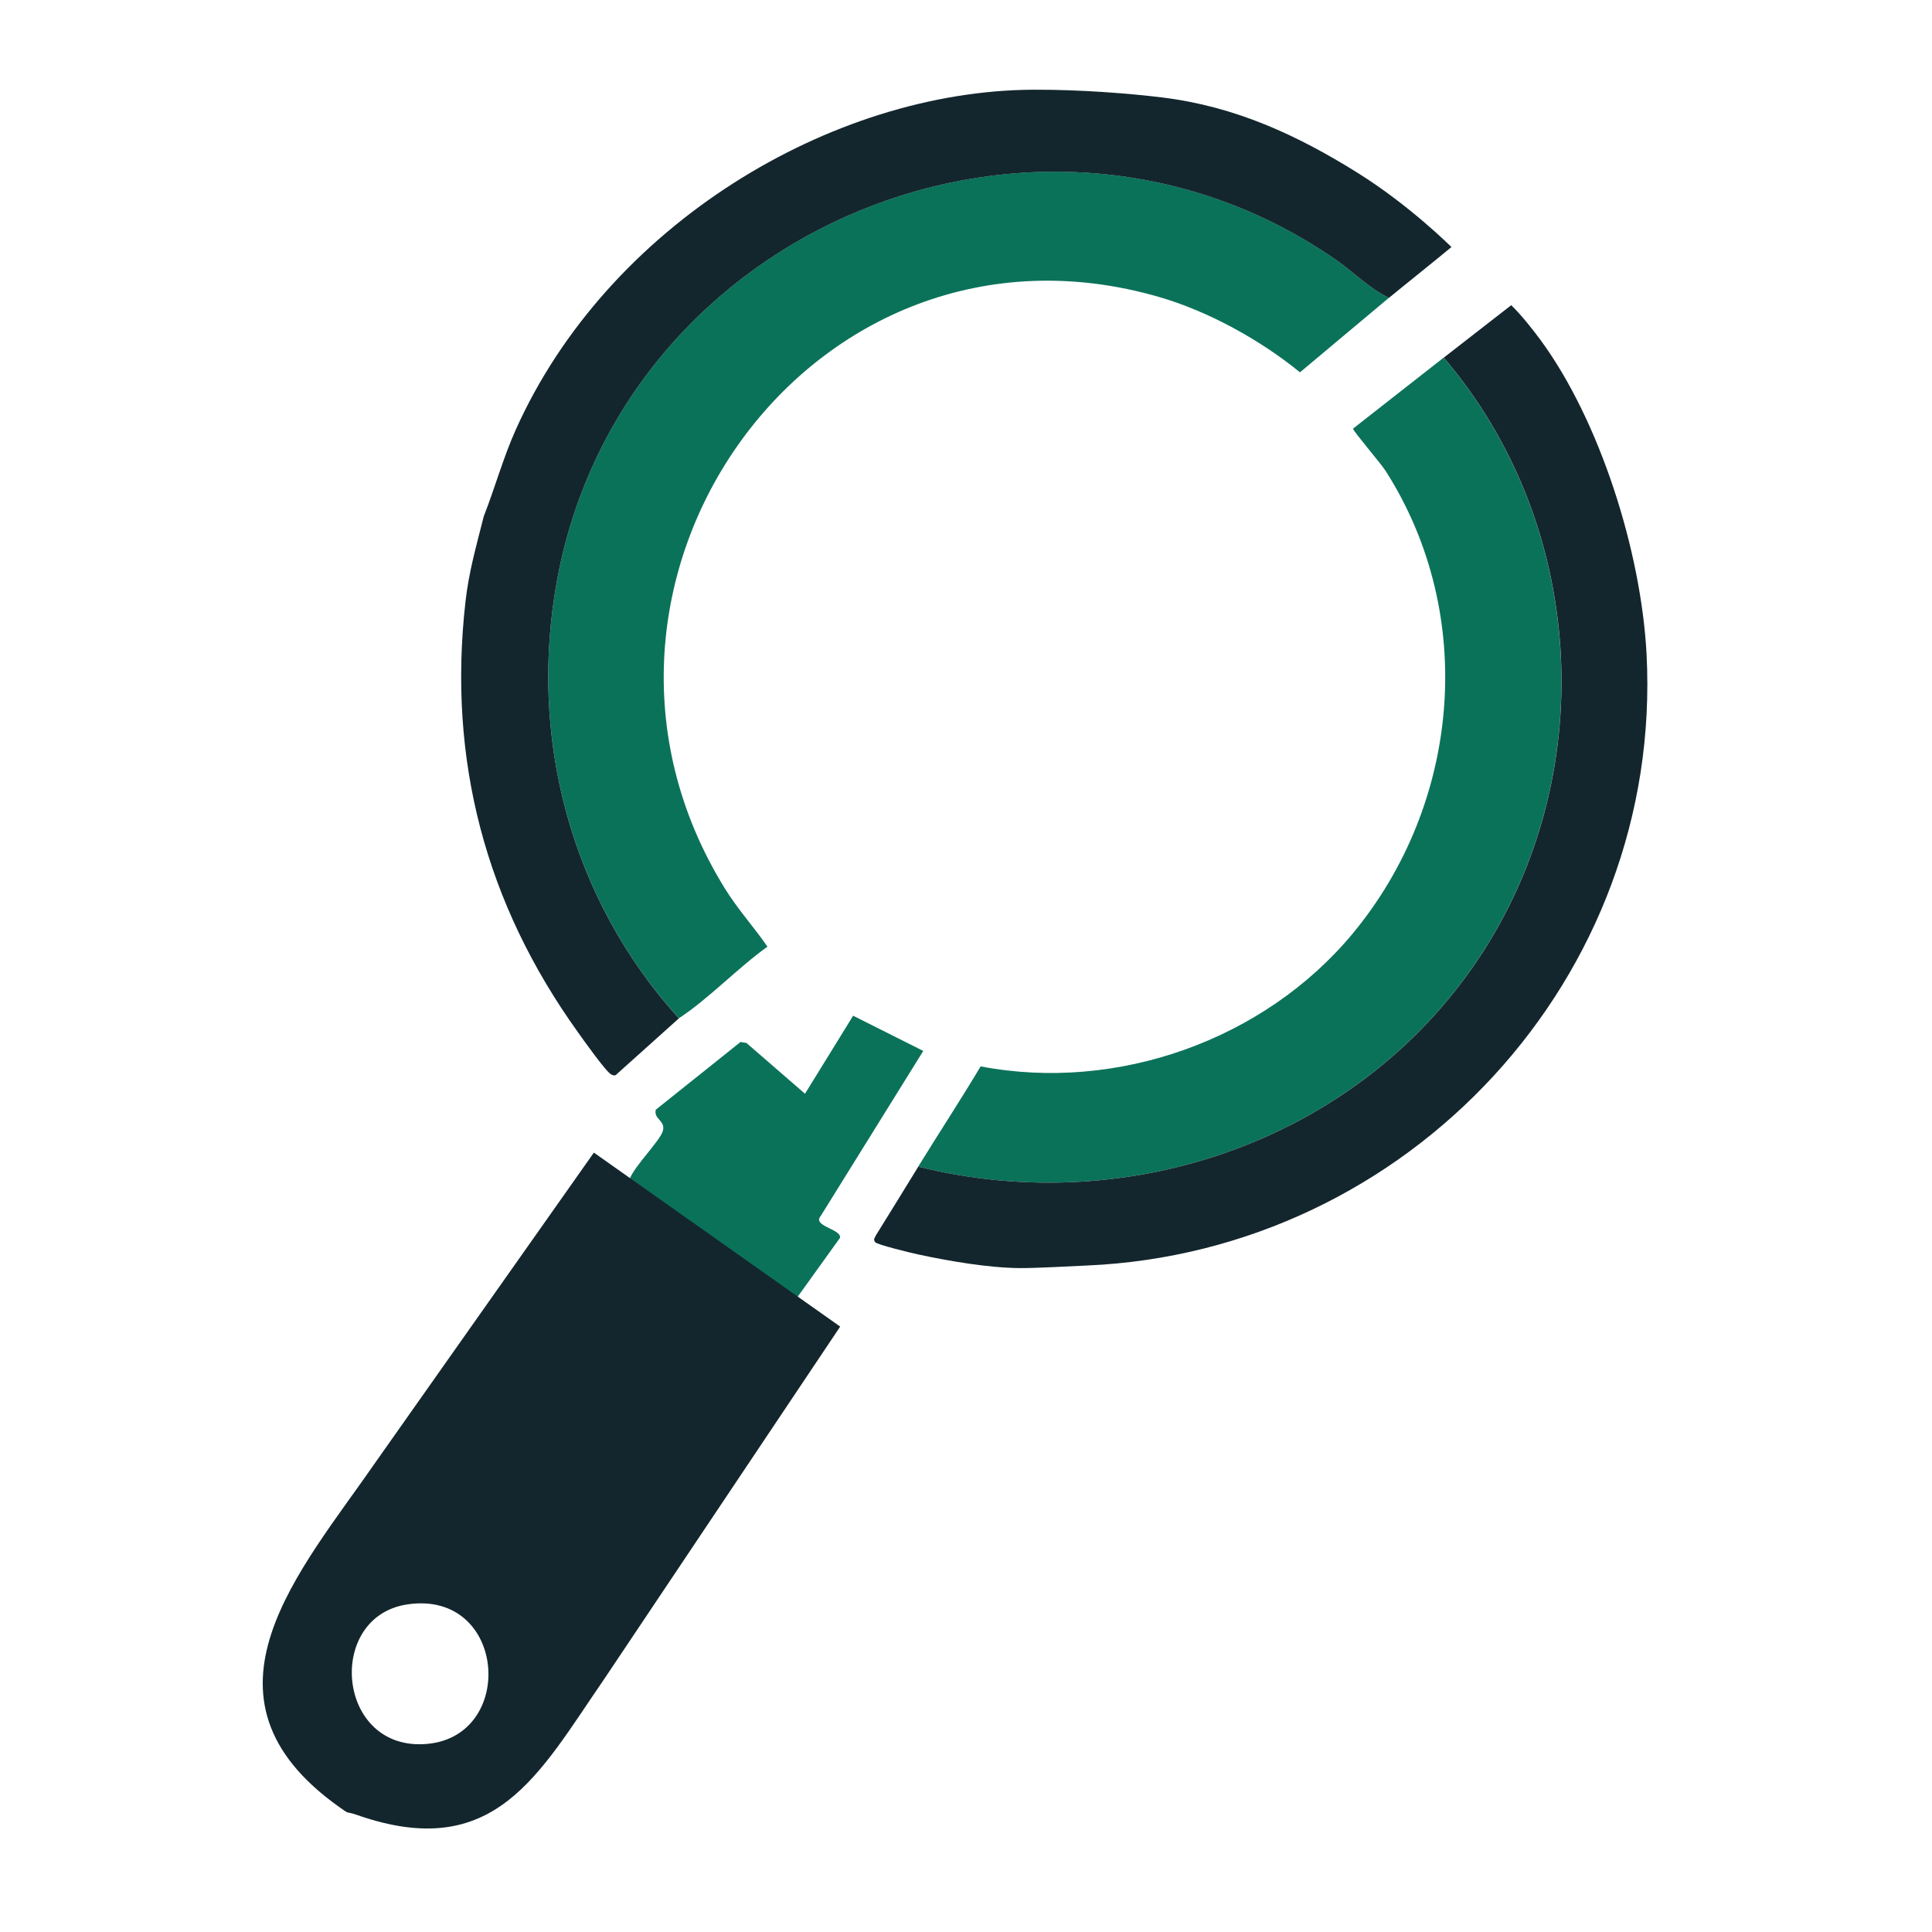 <?xml version='1.0' encoding='utf-8'?>
<svg xmlns="http://www.w3.org/2000/svg" id="Warstwa_1" baseProfile="tiny-ps" version="1.2" viewBox="0 0 500 500">
  
  <title>cleardealgenius.com</title>

  <path d="M336.44,96.37c-10.21-8.36-23.66-15.78-36.36-19.48-90.14-26.21-161.09,74.29-112.55,152.94,3.44,5.57,7.49,9.95,11.09,15.16-7.96,5.73-14.88,13.21-22.93,18.55-27.97-30.91-39.14-72.79-31.43-113.9,17.08-91.04,124.84-135.34,201.29-82.56,4.64,3.2,8.93,7.67,13.93,9.97l-23.04,19.3Z" fill="#0b725a" />
  <path d="M300.91,25.24c18.79,2.32,34.79,9.71,50.49,19.52,13.56,8.48,24.23,19.18,24.23,19.18-5.34,4.43-10.8,8.73-16.15,13.13-4.99-2.3-9.28-6.77-13.93-9.97-76.45-52.78-184.21-8.48-201.29,82.56-7.71,41.1,3.46,82.99,31.43,113.9l-15.8,14.18c-.58.66-.91.73-1.7.33-1.37-.69-7.26-9.02-8.63-10.94-23.84-33.21-33.79-70.44-29.07-111.62.84-7.36,2.61-13.61,4.71-21.89,2.89-7.36,5.02-15.14,8.26-22.37,23.76-53.03,81.7-87.73,133.79-88.03,12.14-.07,25.29.98,33.66,2.02Z" fill="#13262d" />
  <path d="M373.62,92.56c36.46,42.62,40.58,106.17,10.38,153.44-30.93,48.41-90.88,69.77-146.37,55.93,5.33-8.67,10.94-17.2,16.16-25.95,35.27,6.75,73.39-6.82,96.24-34.32,27.83-33.49,32.42-82.3,8.64-119.68-1.39-2.18-8.26-10.13-8.52-11.04l23.46-18.38Z" fill="#0b725a" />
  <path d="M391.1,78.97c2.66,2.6,5.64,6.37,7.6,9.04,15.32,20.85,26.04,54.66,27.43,81.3,4.36,83.73-61.66,154.55-144.74,158.2-4.37.19-13.12.7-17.5.67-8.1-.06-18.43-1.84-26.39-3.56-1.63-.35-10.49-2.49-11-3.14-.63-.79-.03-1.18.23-1.85,3.67-5.88,7.29-11.8,10.92-17.7,55.49,13.83,115.43-7.52,146.37-55.93,30.2-47.27,26.08-110.82-10.38-153.44l17.48-13.59Z" fill="#13262d" />
  <path d="M162.9,305.29c1.06-3.3,7.94-10.03,8.65-12.61.75-2.71-2.46-3.01-1.83-5.49l21.92-17.52,1.53.24,15.16,13.15,12.46-20.19,18.15,9.11-26.56,42.75c-2.22,2.63,5.53,3.37,5,5.64l-11.41,15.88c-14.18-10.28-28.86-20.75-43.09-30.97Z" fill="#0b725a" />
  <path d="M153.69,298.29l63.75,45.03-61.02,91.14c-17,24.69-28.33,47.74-64.03,35.25-3.31-1.16-1.52.14-4.62-2.07-40.13-28.53-9.93-61.13,9.63-89.51l56.3-79.84ZM105.52,415.2c-21.47,3.1-18.47,38.35,5.13,36.11,23.05-2.18,20.37-39.79-5.13-36.11Z" fill="#13262d" />
</svg>